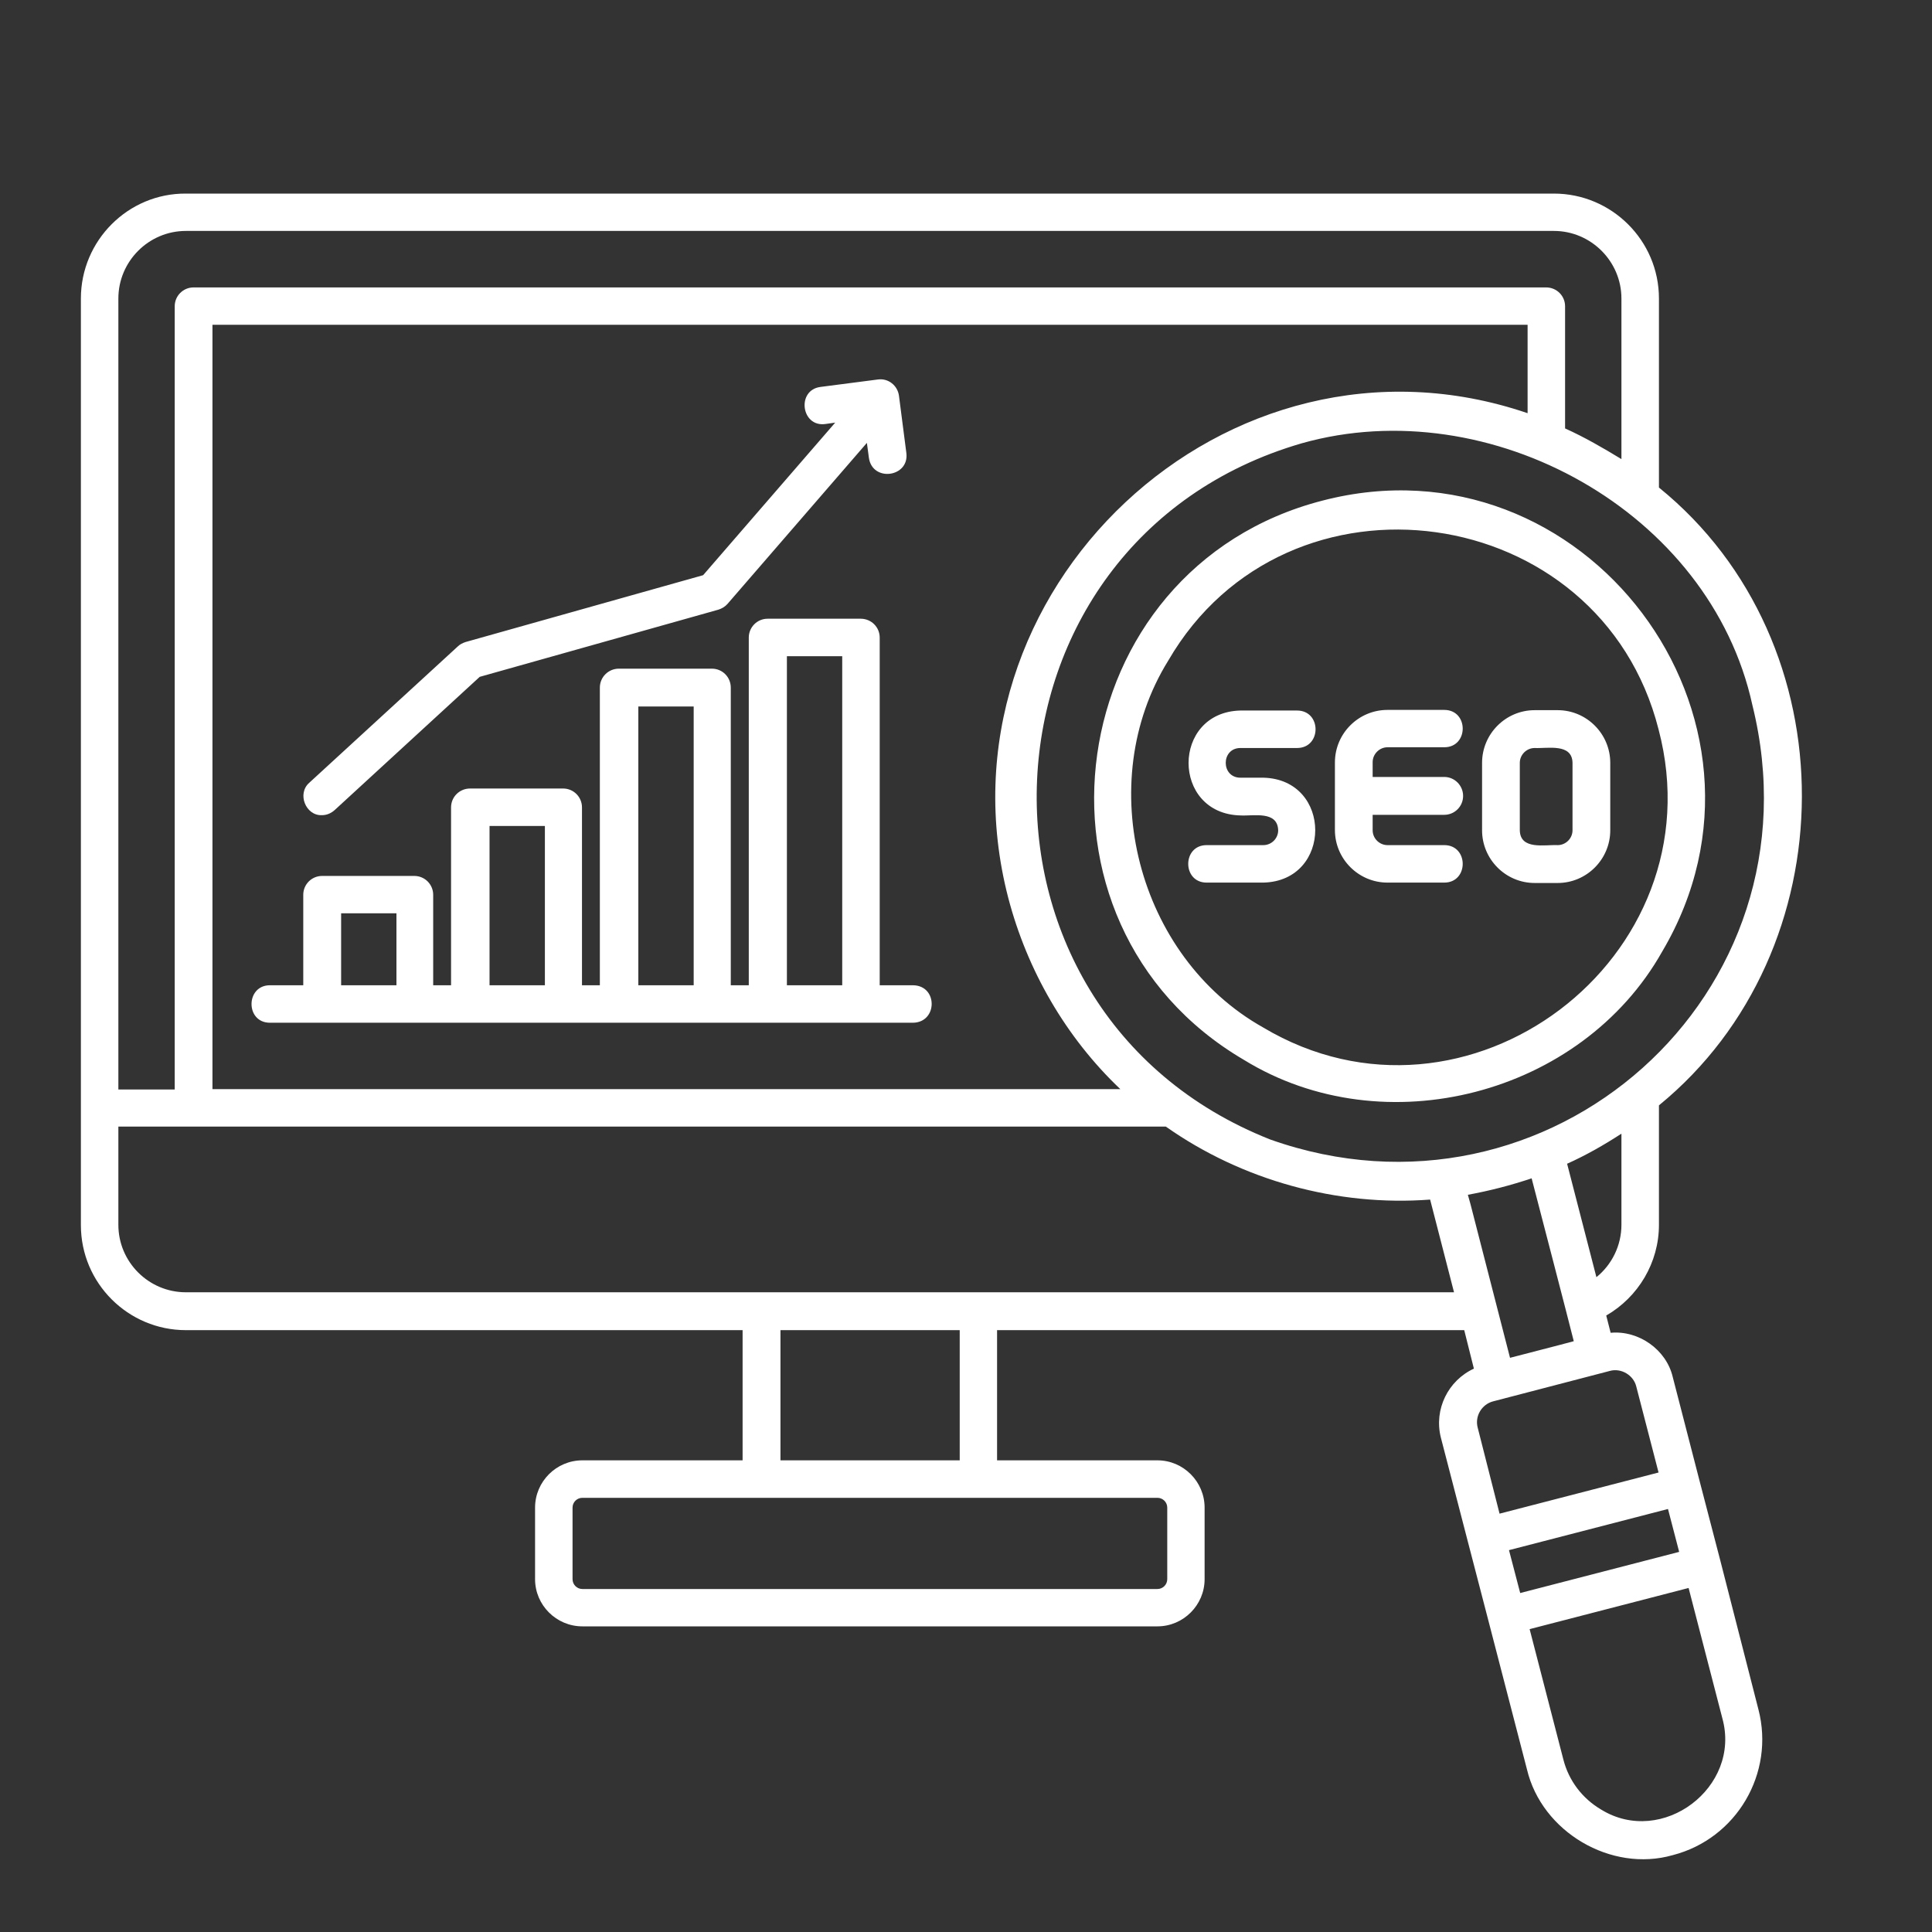<svg xmlns="http://www.w3.org/2000/svg" xmlns:xlink="http://www.w3.org/1999/xlink" width="80" zoomAndPan="magnify" viewBox="0 0 60 60" height="80" preserveAspectRatio="xMidYMid meet" version="1.2"><rect x="0" y="0" width="60" height="60" fill="#333333" stroke="none"/><defs><clipPath id="8650650227"><path d="M 2.512 6 L 56 6 L 56 58 L 2.512 58 Z M 2.512 6 "/></clipPath></defs><g id="ee6d2de363"><g clip-rule="nonzero" clip-path="url(#8650650227)"><path style=" stroke:none;fill-rule:nonzero;fill:#ffffff;fill-opacity:1;" d="M 53.426 48.465 C 53.426 48.465 52.785 46.004 52.785 46.004 L 51.949 42.766 C 51.75 41.914 50.891 41.309 50.02 41.391 L 49.883 40.855 C 50.879 40.281 51.52 39.211 51.52 38.039 L 51.52 34.328 C 57.398 29.527 57.48 19.969 51.52 15.141 L 51.52 9.27 C 51.52 7.469 50.051 6.012 48.258 6.012 L 5.773 6.012 C 3.98 6 2.512 7.469 2.512 9.27 L 2.512 38.047 C 2.512 39.852 3.98 41.309 5.773 41.309 L 23.062 41.309 L 23.062 45.352 L 18.086 45.352 C 17.277 45.352 16.617 46.012 16.617 46.82 L 16.617 49.043 C 16.617 49.848 17.277 50.508 18.086 50.508 L 35.945 50.508 C 36.75 50.508 37.41 49.848 37.41 49.043 L 37.41 46.82 C 37.41 46.012 36.75 45.352 35.945 45.352 L 30.965 45.352 L 30.965 41.309 L 45.473 41.309 L 45.773 42.504 C 44.977 42.871 44.527 43.762 44.746 44.641 L 45.586 47.879 C 45.586 47.879 46.227 50.344 46.227 50.344 L 47.422 54.953 C 47.883 56.891 50.031 58.16 51.949 57.613 C 53.93 57.102 55.125 55.07 54.609 53.086 Z M 50.355 38.039 C 50.355 38.676 50.062 39.273 49.578 39.664 L 48.668 36.141 C 49.254 35.879 49.82 35.555 50.355 35.207 Z M 3.676 9.27 C 3.676 8.117 4.617 7.172 5.773 7.172 L 48.258 7.172 C 49.41 7.172 50.355 8.117 50.355 9.27 L 50.355 14.258 C 49.789 13.914 49.211 13.578 48.605 13.305 L 48.605 9.512 C 48.605 9.188 48.344 8.926 48.016 8.926 L 6.012 8.926 C 5.688 8.926 5.426 9.188 5.426 9.512 L 5.426 33.836 L 3.676 33.836 Z M 31.312 27.883 C 31.898 30.125 33.094 32.211 34.793 33.824 L 6.598 33.824 L 6.598 10.086 L 47.441 10.086 L 47.441 12.832 C 38.102 9.648 28.848 18.379 31.312 27.883 Z M 35.945 46.516 C 36.113 46.516 36.25 46.652 36.25 46.82 L 36.25 49.043 C 36.25 49.211 36.113 49.348 35.945 49.348 L 18.086 49.348 C 17.918 49.348 17.781 49.211 17.781 49.043 L 17.781 46.82 C 17.781 46.652 17.918 46.516 18.086 46.516 Z M 24.238 45.352 L 24.238 41.309 L 29.805 41.309 L 29.805 45.352 Z M 5.773 40.133 C 4.617 40.133 3.676 39.191 3.676 38.039 L 3.676 34.988 L 36.207 34.988 C 38.574 36.656 41.531 37.473 44.414 37.254 L 45.156 40.133 Z M 39.445 35.387 C 29.301 31.371 29.961 16.805 40.43 13.766 C 46.266 12.121 53.109 15.883 54.422 21.898 C 56.652 30.891 48.09 38.457 39.445 35.387 Z M 45.668 37.398 L 45.586 37.105 C 46.266 36.98 46.918 36.812 47.566 36.594 C 47.754 37.316 48.719 41.023 48.875 41.652 C 48.406 41.781 47.367 42.043 46.895 42.168 Z M 45.891 44.336 C 45.797 43.98 46.016 43.613 46.371 43.52 L 50 42.574 C 50.344 42.48 50.73 42.703 50.816 43.059 L 51.508 45.73 L 46.57 47.008 Z M 47.211 49.473 L 46.863 48.141 L 51.801 46.863 L 52.148 48.195 Z M 49.727 56.199 C 49.141 55.855 48.719 55.301 48.551 54.641 L 47.504 50.594 L 52.441 49.316 L 53.488 53.359 C 54.086 55.508 51.621 57.363 49.727 56.199 Z M 41.07 15.547 C 32.926 17.645 31.375 28.66 38.629 32.914 C 42.988 35.598 49.117 34.004 51.621 29.551 C 55.898 22.316 49.203 13.43 41.07 15.547 Z M 39.223 31.906 C 35.324 29.715 33.922 24.32 36.281 20.516 C 39.969 14.164 49.703 15.527 51.508 22.652 C 53.383 29.758 45.543 35.68 39.223 31.906 Z M 28.355 30.598 L 27.32 30.598 L 27.32 19.801 C 27.32 19.477 27.059 19.215 26.73 19.215 L 23.84 19.215 C 23.516 19.215 23.254 19.477 23.254 19.801 L 23.254 30.598 L 22.695 30.598 L 22.695 21.355 C 22.695 21.027 22.434 20.766 22.109 20.766 L 19.219 20.766 C 18.895 20.766 18.629 21.027 18.629 21.355 L 18.629 30.598 L 18.074 30.598 L 18.074 25.074 C 18.074 24.75 17.812 24.488 17.488 24.488 L 14.598 24.488 C 14.27 24.488 14.008 24.75 14.008 25.074 L 14.008 30.598 L 13.453 30.598 L 13.453 27.789 C 13.453 27.465 13.191 27.203 12.867 27.203 L 10.004 27.203 C 9.68 27.203 9.418 27.465 9.418 27.789 L 9.418 30.598 L 8.383 30.598 C 7.625 30.598 7.617 31.762 8.383 31.762 C 8.383 31.762 28.355 31.762 28.355 31.762 C 29.121 31.75 29.133 30.609 28.355 30.598 Z M 12.312 30.598 L 10.594 30.598 L 10.594 28.363 L 12.312 28.363 Z M 16.922 30.598 L 15.203 30.598 L 15.203 25.652 L 16.922 25.652 Z M 21.543 30.598 L 19.824 30.598 L 19.824 21.941 L 21.543 21.941 Z M 26.156 30.598 L 24.438 30.598 L 24.438 20.379 L 26.156 20.379 Z M 9.605 24.309 L 14.219 20.074 C 14.281 20.012 14.367 19.969 14.461 19.938 L 21.836 17.863 L 25.938 13.125 C 25.938 13.125 25.633 13.168 25.633 13.168 C 24.879 13.273 24.73 12.109 25.484 12.016 L 27.266 11.785 C 27.59 11.742 27.875 11.973 27.918 12.289 C 27.918 12.289 28.148 14.07 28.148 14.07 C 28.242 14.824 27.09 14.98 26.984 14.215 L 26.922 13.754 L 22.594 18.754 C 22.52 18.84 22.414 18.902 22.309 18.934 L 14.898 21.02 L 10.395 25.156 C 10.277 25.262 10.141 25.316 9.996 25.316 C 9.492 25.336 9.219 24.645 9.605 24.309 Z M 48.375 22.055 L 47.66 22.055 C 46.762 22.055 46.027 22.789 46.027 23.691 L 46.027 25.785 C 46.027 26.688 46.762 27.422 47.66 27.422 L 48.375 27.422 C 49.273 27.422 50.008 26.688 50.008 25.785 L 50.008 23.691 C 50.008 22.789 49.273 22.055 48.375 22.055 Z M 48.836 25.785 C 48.836 26.039 48.625 26.246 48.375 26.246 C 47.977 26.227 47.211 26.406 47.199 25.785 C 47.199 25.785 47.199 23.691 47.199 23.691 C 47.199 23.438 47.41 23.23 47.66 23.23 C 48.059 23.25 48.824 23.074 48.836 23.691 Z M 38.523 24.152 C 38.523 24.152 39.234 24.152 39.234 24.152 C 41.383 24.203 41.383 27.359 39.234 27.41 C 39.234 27.41 37.473 27.41 37.473 27.41 C 36.711 27.41 36.711 26.246 37.473 26.246 L 39.234 26.246 C 39.488 26.246 39.695 26.039 39.695 25.785 C 39.676 25.168 38.922 25.348 38.523 25.324 C 36.375 25.273 36.375 22.117 38.523 22.066 C 38.523 22.066 40.281 22.066 40.281 22.066 C 41.047 22.066 41.047 23.23 40.281 23.23 L 38.523 23.23 C 37.914 23.23 37.914 24.152 38.523 24.152 Z M 42.629 25.324 L 42.629 25.785 C 42.629 26.039 42.84 26.246 43.09 26.246 C 43.09 26.246 44.852 26.246 44.852 26.246 C 45.617 26.246 45.617 27.41 44.852 27.41 L 43.09 27.41 C 42.191 27.41 41.457 26.676 41.457 25.777 L 41.457 23.68 C 41.457 22.777 42.191 22.047 43.09 22.047 C 43.09 22.047 44.852 22.047 44.852 22.047 C 45.617 22.047 45.617 23.207 44.852 23.207 L 43.09 23.207 C 42.84 23.207 42.629 23.418 42.629 23.668 L 42.629 24.129 L 44.852 24.129 C 45.176 24.129 45.438 24.395 45.438 24.719 C 45.438 25.043 45.176 25.305 44.852 25.305 L 42.629 25.305 Z M 42.629 25.324 "/></g></g></svg>
